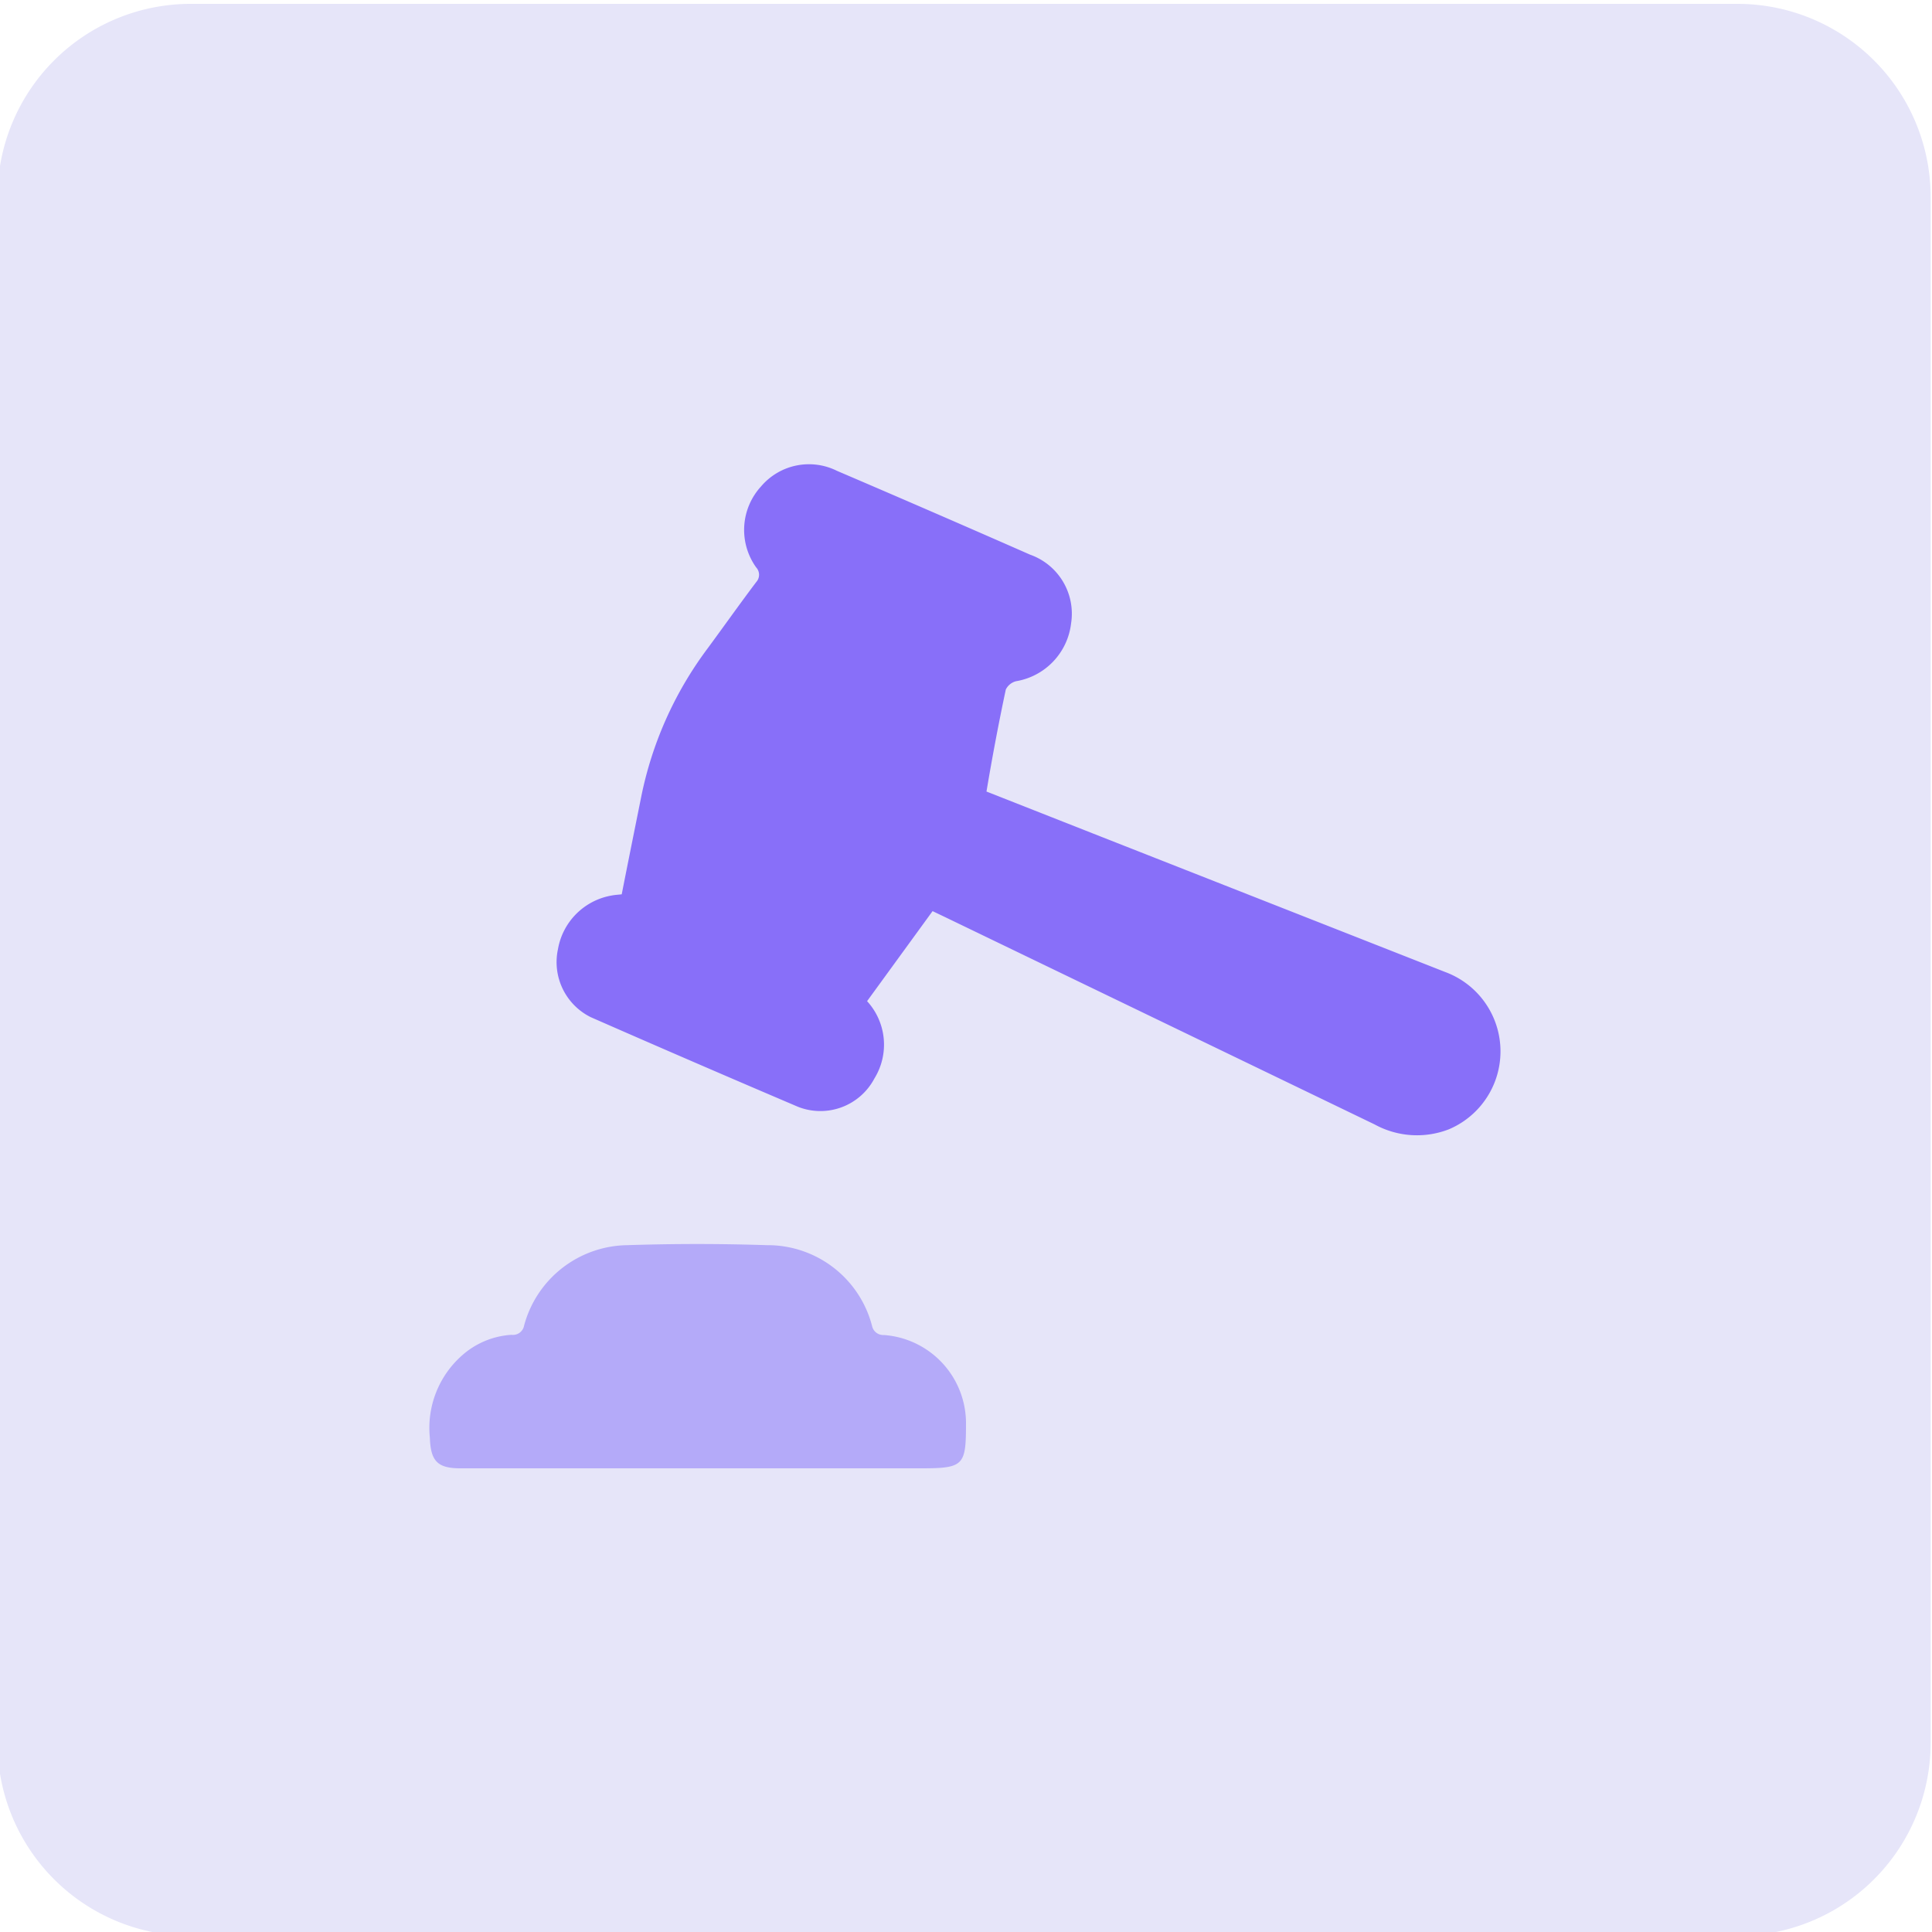 <svg id="design" xmlns="http://www.w3.org/2000/svg" viewBox="0 0 100 100"><defs><style>.cls-1{fill:#e6e5f9;}.cls-2{fill:#886ff9;}.cls-3{fill:#b4aaf9;}</style></defs><path class="cls-1" d="M9.87.2H89.93a10,10,0,0,1,10,10v80a10,10,0,0,1-10,10H9.87a10,10,0,0,1-10-10v-80a10,10,0,0,1,10-10Z"/><path class="cls-2" d="M32.18,46.29c.33-1.68.67-3.36,1-5a19.1,19.1,0,0,1,3.44-7.72c.84-1.14,1.66-2.3,2.52-3.44a.56.56,0,0,0,0-.76,3.33,3.33,0,0,1,.25-4.19,3.25,3.25,0,0,1,3.93-.81q5,2.14,10,4.34a3.24,3.24,0,0,1,2.12,3.55,3.44,3.44,0,0,1-2.85,3,.82.82,0,0,0-.53.43c-.37,1.74-.7,3.49-1,5.28L57,43.31l17.8,7A4.38,4.38,0,0,1,75,58.45a4.56,4.56,0,0,1-3.85-.25L48.94,47.48l-.67-.32-3.39,4.66a3.33,3.33,0,0,1,.38,4,3.16,3.16,0,0,1-3.95,1.47q-5.4-2.3-10.73-4.64a3.18,3.18,0,0,1-1.7-3.52,3.41,3.41,0,0,1,2.79-2.78C31.82,46.32,32,46.31,32.18,46.29Z"/><path class="cls-3" d="M36.09,76H23.83c-1.19,0-1.54-.38-1.58-1.58a5,5,0,0,1,1.65-4.25,4.24,4.24,0,0,1,2.57-1.08.59.59,0,0,0,.66-.49,5.61,5.61,0,0,1,5.33-4.15c2.41-.08,4.83-.08,7.24,0a5.58,5.58,0,0,1,5.44,4.19.59.59,0,0,0,.61.46A4.58,4.58,0,0,1,50,73.63c0,2.22-.09,2.37-2.33,2.37Z"/></svg>